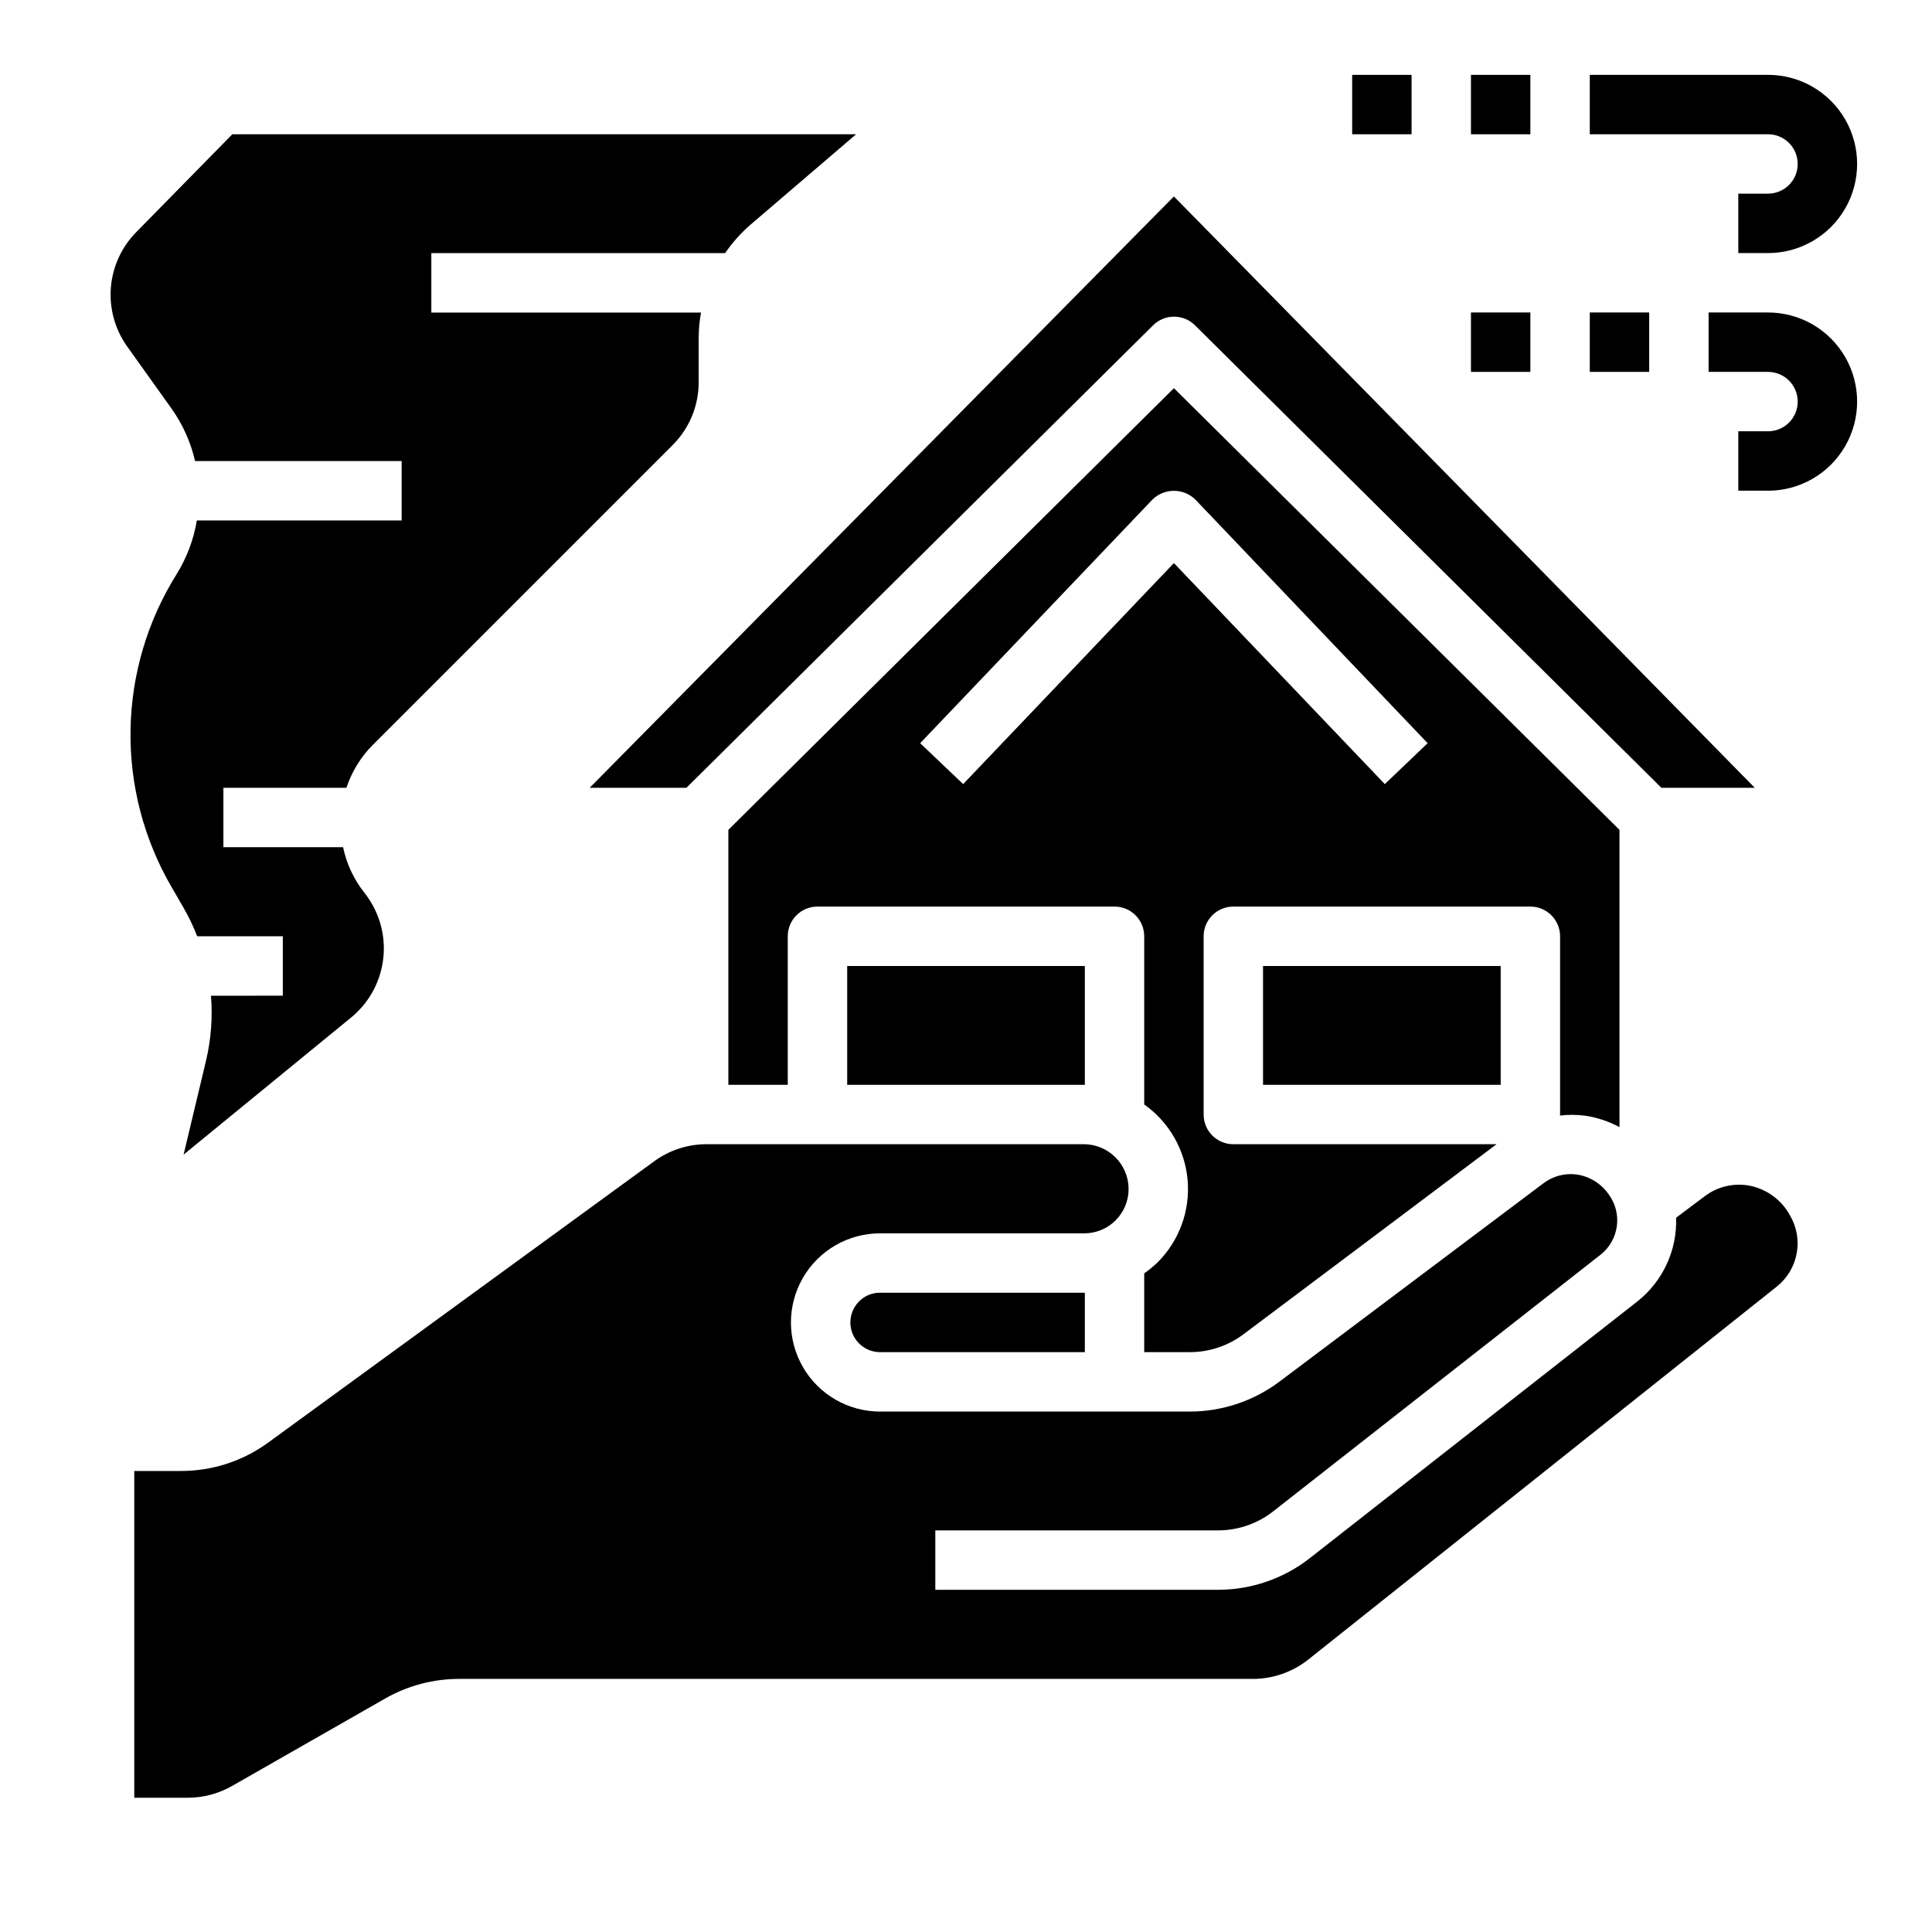 <?xml version="1.0" encoding="UTF-8"?>
<!-- Uploaded to: SVG Repo, www.svgrepo.com, Generator: SVG Repo Mixer Tools -->
<svg fill="#000000" width="800px" height="800px" version="1.1" viewBox="144 144 512 512" xmlns="http://www.w3.org/2000/svg">
 <g>
  <path d="m196.17 281.92c-0.84 5.023-2.648 9.836-5.32 14.168-7.777 12.398-12.016 26.684-12.258 41.316-0.242 14.633 3.523 29.051 10.887 41.695l3.188 5.512c1.387 2.41 2.586 4.922 3.59 7.516h22.688v15.742l-19.043 0.004c0.469 5.75 0.035 11.539-1.289 17.152l-5.961 24.961 44.438-36.367c4.797-3.945 7.848-9.617 8.5-15.793 0.652-6.176-1.148-12.359-5.012-17.223-2.797-3.535-4.738-7.676-5.66-12.09h-31.715v-15.746h32.605c1.406-4.246 3.773-8.113 6.918-11.297l79.508-79.508c4.445-4.418 6.934-10.434 6.918-16.703v-11.809c0.02-2.215 0.227-4.43 0.617-6.613h-71.465v-15.766h77.871c1.906-2.789 4.168-5.32 6.723-7.535l27.977-23.953h-165.31l-25.504 25.977c-3.887 3.961-6.25 9.164-6.684 14.699-0.43 5.531 1.098 11.039 4.32 15.555l11.809 16.531c2.941 4.164 5.043 8.863 6.188 13.832h54.742v15.742z"/>
  <path d="m620.41 187.45c0 2.09-0.828 4.09-2.305 5.566-1.477 1.477-3.477 2.305-5.566 2.305h-7.871v15.746h7.871c8.438 0 16.234-4.5 20.453-11.809 4.219-7.309 4.219-16.309 0-23.617-4.219-7.305-12.016-11.809-20.453-11.809h-47.23v15.746h47.23c2.09 0 4.09 0.828 5.566 2.305 1.477 1.477 2.305 3.481 2.305 5.566z"/>
  <path d="m612.54 226.81h-15.742v15.742h15.742v0.004c4.348 0 7.871 3.523 7.871 7.871 0 4.348-3.523 7.871-7.871 7.871h-7.871v15.742h7.871v0.004c8.438 0 16.234-4.5 20.453-11.809 4.219-7.309 4.219-16.309 0-23.617-4.219-7.305-12.016-11.809-20.453-11.809z"/>
  <path d="m502.34 163.84h15.742v15.742h-15.742z"/>
  <path d="m533.82 163.84h15.742v15.742h-15.742z"/>
  <path d="m565.31 226.81h15.742v15.742h-15.742z"/>
  <path d="m533.82 226.81h15.742v15.742h-15.742z"/>
  <path d="m478.72 400h62.977v31.488h-62.977z"/>
  <path d="m431.23 431.49h0.262v-31.488h-62.977v31.488z"/>
  <path d="m557.38 439.63c2.246-0.262 4.516-0.246 6.754 0.047 3.168 0.48 6.231 1.5 9.047 3.023v-78.781l-118.08-117.05-118.08 117.05v67.566h15.742v-39.363c0-4.348 3.523-7.871 7.871-7.871h78.723c2.086 0 4.09 0.828 5.566 2.305 1.477 1.477 2.305 3.481 2.305 5.566v44.574c6.606 4.668 10.816 12.016 11.504 20.074 0.691 8.062-2.211 16.016-7.93 21.742-1.109 1.074-2.305 2.055-3.574 2.934v20.887h12.105c5.109-0.008 10.082-1.664 14.172-4.723 15.012-11.258 46.656-35.008 67.094-50.383h-69.754c-4.348 0-7.871-3.523-7.871-7.871v-47.234c0-4.348 3.523-7.871 7.871-7.871h78.719c2.09 0 4.09 0.828 5.566 2.305 1.477 1.477 2.305 3.481 2.305 5.566v47.23c0 0.098-0.055 0.176-0.055 0.277zm-46.391-87.836-55.891-58.574-55.852 58.574-11.391-10.84 61.543-64.551c3.164-3.106 8.234-3.106 11.398 0l61.543 64.551z"/>
  <path d="m370.54 490.32c-1.504 2.43-1.574 5.481-0.184 7.973 1.391 2.492 4.019 4.039 6.875 4.043h54.262v-15.746h-54.262c-2.734-0.02-5.273 1.398-6.691 3.731z"/>
  <path d="m325.91 352.77 123.68-122.57c3.066-3.043 8.016-3.043 11.082 0l123.61 122.57h24.742l-153.93-156.71-154.82 156.71z"/>
  <path d="m607.82 458.25c-4.238-0.848-8.637 0.168-12.074 2.781l-7.559 5.676c0.301 8.59-3.5 16.816-10.234 22.16l-86.836 68.059c-6.938 5.422-15.484 8.371-24.285 8.387h-74.965v-15.746h74.965c5.277-0.008 10.406-1.777 14.562-5.031l86.789-68.039v0.004c4.91-3.894 5.848-10.977 2.117-16.012-1.957-2.812-4.984-4.699-8.375-5.219-3.148-0.445-6.344 0.383-8.879 2.297-20.215 15.207-54.355 40.84-70.062 52.641-6.82 5.094-15.102 7.856-23.613 7.871h-82.145c-8.438 0-16.234-4.5-20.453-11.809-4.219-7.305-4.219-16.309 0-23.613 4.219-7.309 12.016-11.809 20.453-11.809h54.102c3.129 0.004 6.129-1.242 8.34-3.457 2.207-2.219 3.438-5.223 3.422-8.352-0.043-6.523-5.34-11.797-11.863-11.809h-99.949c-5.004-0.012-9.879 1.574-13.918 4.527l-102.25 74.516c-6.727 4.922-14.848 7.566-23.184 7.551h-12.344v86.59h14.242c4.117-0.008 8.164-1.094 11.734-3.148l40.59-23.184c5.945-3.379 12.668-5.156 19.508-5.156h210.35c5.34 0 10.527-1.812 14.711-5.133l124.19-98.871c2.75-2.207 4.613-5.336 5.242-8.805 0.629-3.473-0.016-7.055-1.82-10.09-2.195-4.004-6.035-6.844-10.508-7.777z"/>
 </g>
</svg>